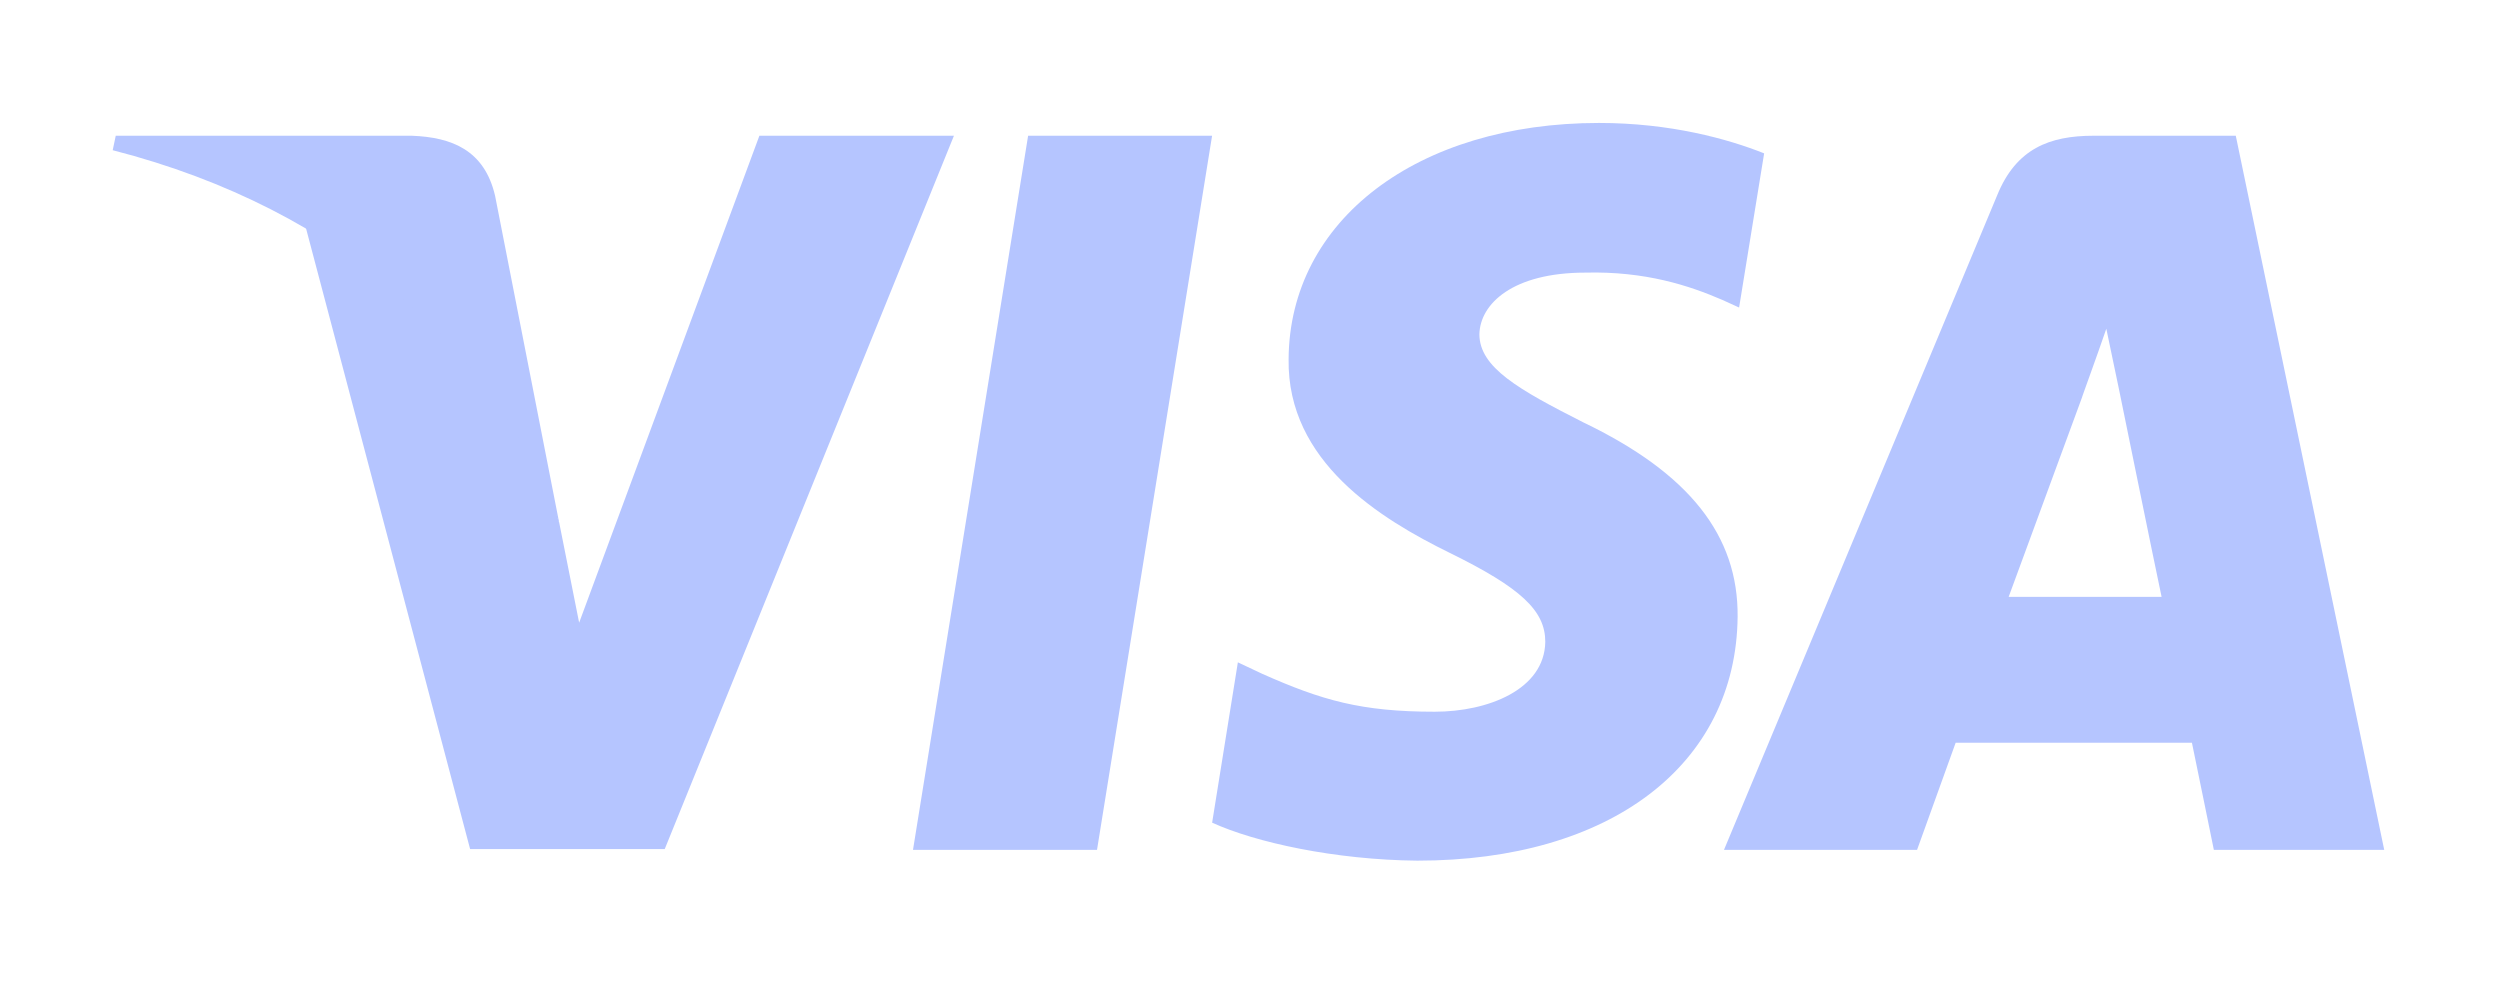 <?xml version="1.0" encoding="UTF-8"?> <svg xmlns="http://www.w3.org/2000/svg" width="61" height="24" viewBox="0 0 61 24" fill="none"><path d="M26.767 20.737H22.277L25.086 3.312H29.575L26.767 20.737Z" fill="#B5C5FF"></path><path d="M43.045 3.742C42.159 3.389 40.754 3 39.017 3C34.584 3 31.461 5.373 31.442 8.765C31.405 11.267 33.678 12.657 35.377 13.492C37.114 14.345 37.705 14.901 37.705 15.661C37.687 16.828 36.301 17.366 35.008 17.366C33.216 17.366 32.255 17.089 30.796 16.44L30.204 16.161L29.576 20.073C30.629 20.554 32.569 20.981 34.584 21C39.295 21 42.362 18.664 42.398 15.049C42.416 13.066 41.216 11.546 38.629 10.304C37.059 9.507 36.097 8.969 36.097 8.153C36.116 7.412 36.911 6.652 38.683 6.652C40.143 6.615 41.215 6.967 42.028 7.319L42.434 7.504L43.045 3.742Z" fill="#B5C5FF"></path><path d="M49.011 14.564C49.381 13.563 50.804 9.689 50.804 9.689C50.785 9.726 51.173 8.669 51.394 8.021L51.708 9.522C51.708 9.522 52.558 13.693 52.743 14.564C52.041 14.564 49.898 14.564 49.011 14.564ZM54.553 3.312H51.08C50.009 3.312 49.196 3.627 48.734 4.758L42.065 20.737H46.776C46.776 20.737 47.551 18.586 47.718 18.123C48.235 18.123 52.818 18.123 53.483 18.123C53.611 18.735 54.018 20.737 54.018 20.737H58.175L54.553 3.312Z" fill="#B5C5FF"></path><path d="M18.529 3.312L14.131 15.194L13.651 12.784C12.838 10.004 10.289 6.983 7.443 5.481L11.471 20.718H16.219L23.276 3.312H18.529Z" fill="#B5C5FF"></path><path d="M10.048 3.312H2.824L2.75 3.665C8.385 5.111 12.117 8.596 13.65 12.785L12.08 4.777C11.821 3.664 11.027 3.349 10.048 3.312Z" fill="#B5C5FF"></path></svg> 